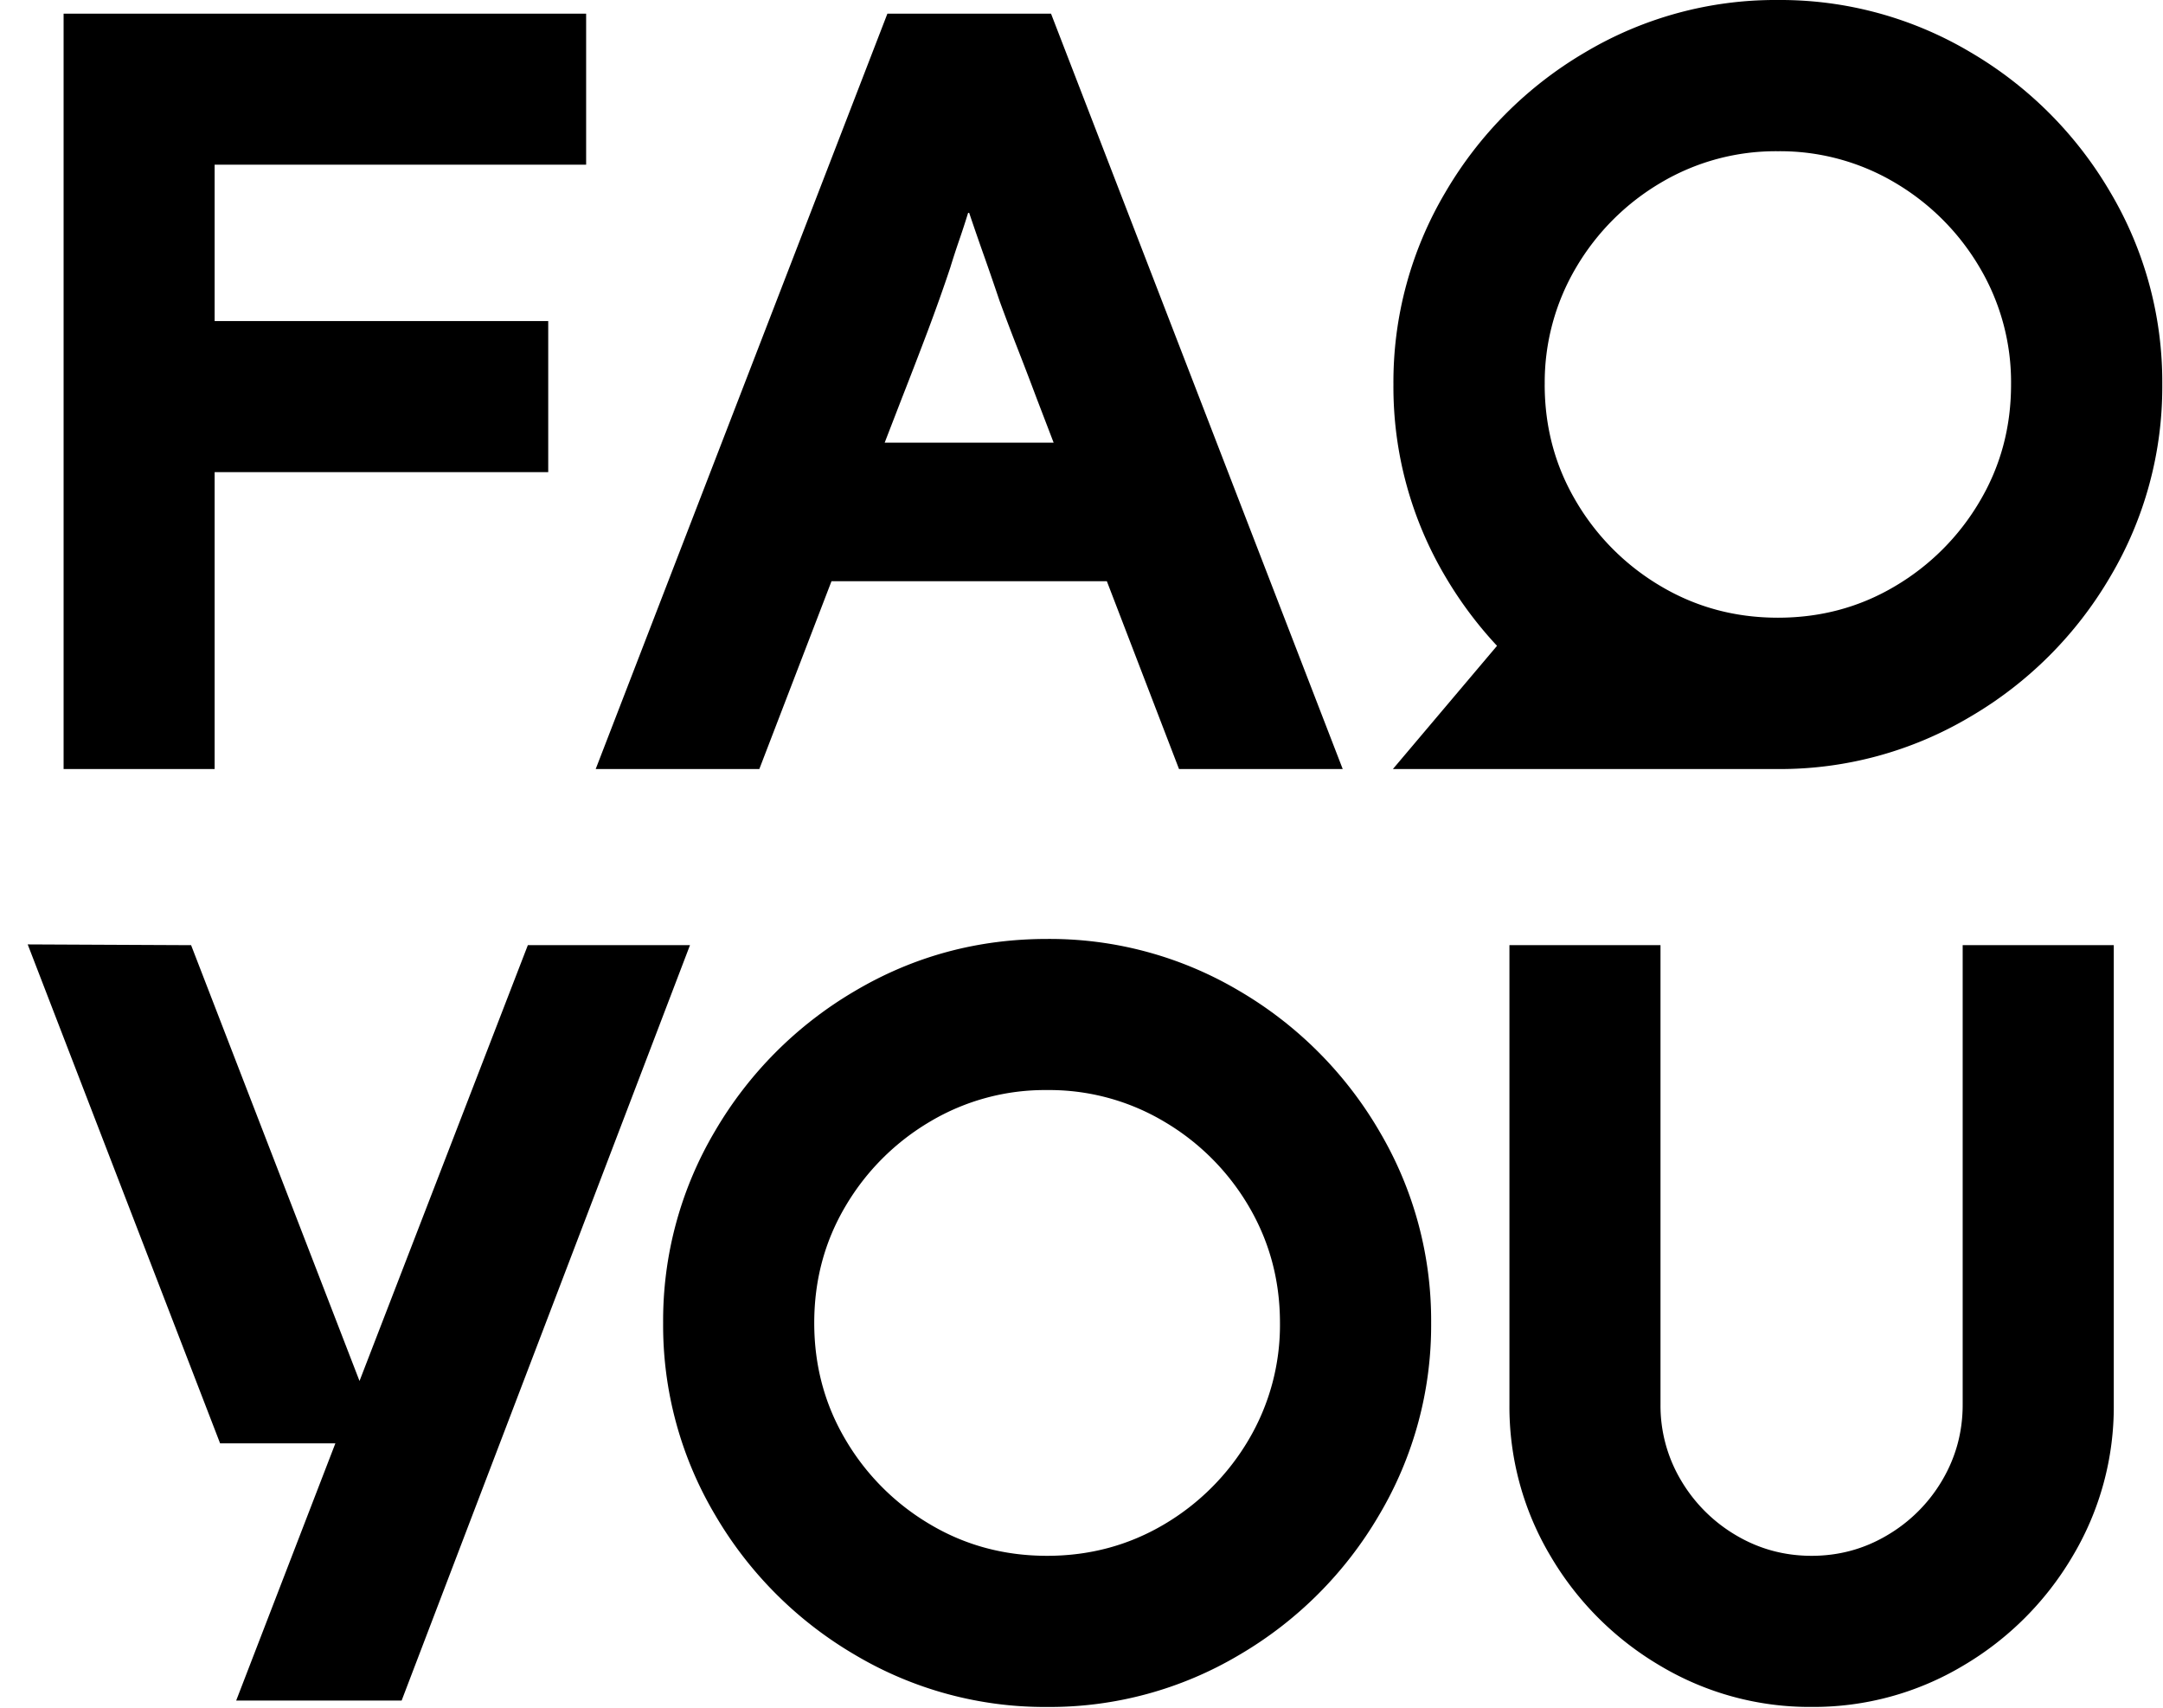 <svg xmlns="http://www.w3.org/2000/svg" fill="none" viewBox="0 0 57 45"><path fill="#000" d="M5.656 20.265h-3.98V.36h13.77V4.34h-9.79V8.46h8.791v3.981H5.656v7.824Zm14.355 0h-4.313L23.385.36h4.312l7.687 19.905H31.07l-1.902-4.95h-7.256l-1.902 4.95Zm3.303-8.6h4.452l-.456-1.19a96.628 96.628 0 0 0-.497-1.298 61.023 61.023 0 0 1-.471-1.245 84.61 84.61 0 0 0-.4-1.161 74.03 74.03 0 0 1-.402-1.162h-.028c-.074.24-.152.48-.235.72-.082.238-.16.477-.234.719-.184.553-.383 1.109-.594 1.672-.213.563-.437 1.147-.676 1.755l-.46 1.19ZM13.91 24.906 9.474 36.39 5.036 24.906l-4.306-.02L5.8 38.033h3.038l-2.614 6.778h4.36l7.599-19.906H13.91ZM36.344 29.8a9.79 9.79 0 0 1 1.37 5.06 9.79 9.79 0 0 1-1.37 5.06 10.277 10.277 0 0 1-3.69 3.69 9.775 9.775 0 0 1-5.058 1.37 9.79 9.79 0 0 1-5.06-1.37 10.276 10.276 0 0 1-3.691-3.69 9.783 9.783 0 0 1-1.37-5.06 9.79 9.79 0 0 1 1.37-5.06 10.294 10.294 0 0 1 3.69-3.69c1.548-.914 3.234-1.368 5.06-1.368a9.79 9.79 0 0 1 5.059 1.367 10.296 10.296 0 0 1 3.69 3.69Zm-2.614 5.06c0-1.124-.277-2.15-.828-3.083a6.265 6.265 0 0 0-2.226-2.223 5.916 5.916 0 0 0-3.083-.83 5.916 5.916 0 0 0-3.082.83 6.285 6.285 0 0 0-2.226 2.223c-.554.933-.828 1.96-.828 3.083 0 1.124.276 2.153.828 3.083a6.273 6.273 0 0 0 2.226 2.226c.93.553 1.959.828 3.082.828 1.124 0 2.15-.277 3.083-.828a6.291 6.291 0 0 0 2.226-2.226 5.942 5.942 0 0 0 .828-3.083Zm17.991 2.155c0 .72-.18 1.382-.539 1.992a4.063 4.063 0 0 1-1.453 1.45c-.608.36-1.27.54-1.99.54-.718 0-1.38-.18-1.989-.54a4.082 4.082 0 0 1-1.452-1.45 3.845 3.845 0 0 1-.54-1.992v-12.11h-3.981v12.11a7.68 7.68 0 0 0 1.079 3.982 8.127 8.127 0 0 0 2.902 2.902 7.68 7.68 0 0 0 3.982 1.08 7.68 7.68 0 0 0 3.981-1.08 8.127 8.127 0 0 0 2.903-2.902 7.68 7.68 0 0 0 1.079-3.982v-12.11h-3.982v12.11Zm-15.015-16.75 2.744-3.247a10.436 10.436 0 0 1-1.36-1.822 9.8 9.8 0 0 1-1.37-5.065 9.8 9.8 0 0 1 1.37-5.065 10.284 10.284 0 0 1 3.695-3.695A9.8 9.8 0 0 1 46.85 0a9.8 9.8 0 0 1 5.065 1.37 10.284 10.284 0 0 1 3.696 3.695 9.8 9.8 0 0 1 1.37 5.065 9.8 9.8 0 0 1-1.37 5.065 10.284 10.284 0 0 1-3.696 3.695 9.805 9.805 0 0 1-5.065 1.375H36.706Zm4-10.134c0 1.126.277 2.155.831 3.087a6.285 6.285 0 0 0 2.229 2.229c.932.553 1.96.83 3.087.83 1.126 0 2.155-.277 3.085-.83a6.286 6.286 0 0 0 2.228-2.229c.554-.932.83-1.96.83-3.087a5.933 5.933 0 0 0-.83-3.087 6.285 6.285 0 0 0-2.228-2.229 5.93 5.93 0 0 0-3.085-.83 5.933 5.933 0 0 0-3.087.83 6.285 6.285 0 0 0-2.229 2.229 5.945 5.945 0 0 0-.83 3.087Z"/></svg>